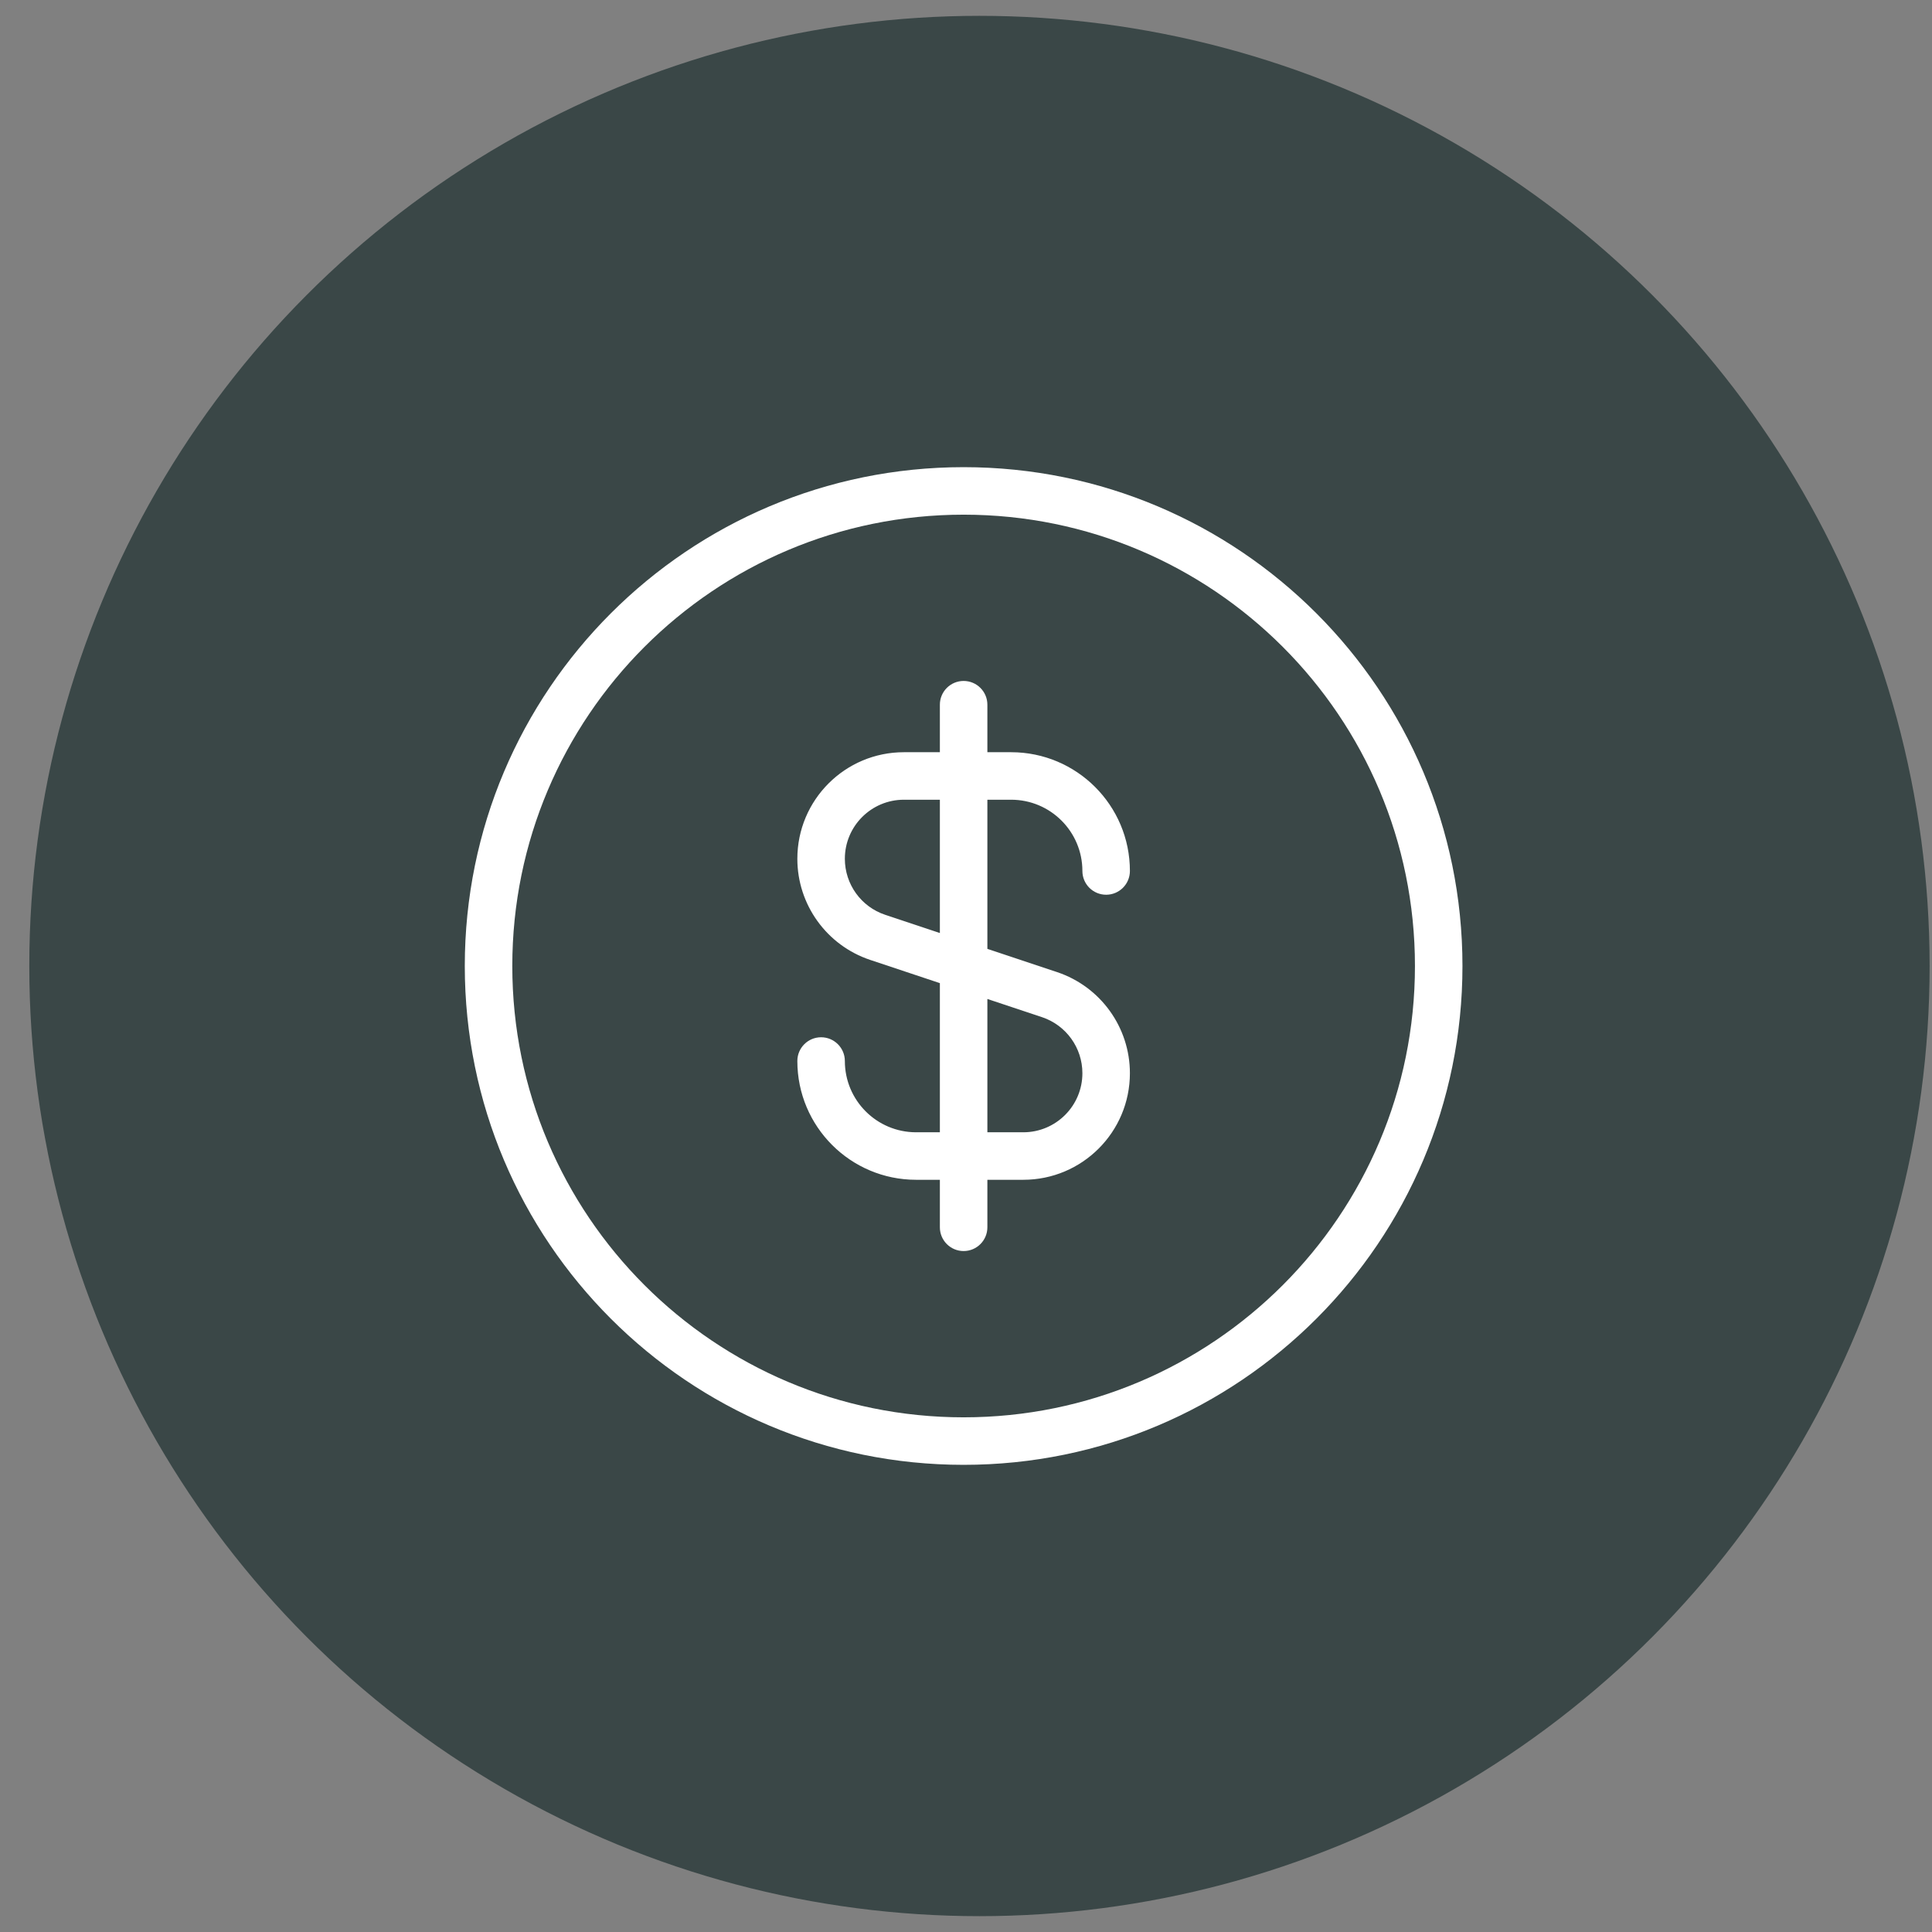 <svg width="61" height="61" viewBox="0 0 61 61" fill="none" xmlns="http://www.w3.org/2000/svg">
<rect x="0" y="0" width="61" height="61" fill="#808080" stroke="none"/>
<circle cx="30.925" cy="30.5" r="30" fill="#3A4747"/>
<path fill-rule="evenodd" clip-rule="evenodd" d="M30.425 16.25C22.555 16.25 16.175 22.63 16.175 30.5C16.175 38.37 22.555 44.75 30.425 44.75C38.295 44.75 44.675 38.37 44.675 30.5C44.675 22.63 38.295 16.25 30.425 16.25ZM30.425 14.75C39.123 14.75 46.175 21.802 46.175 30.5C46.175 39.199 39.123 46.25 30.425 46.25C21.726 46.25 14.675 39.199 14.675 30.5C14.675 21.802 21.726 14.75 30.425 14.75ZM25.175 27.115C25.175 25.257 26.681 23.75 28.54 23.75H29.675V22.25C29.675 21.836 30.01 21.5 30.425 21.5C30.839 21.5 31.175 21.836 31.175 22.25V23.75H31.925C33.996 23.75 35.675 25.429 35.675 27.5C35.675 27.914 35.339 28.25 34.925 28.25C34.51 28.25 34.175 27.914 34.175 27.5C34.175 26.257 33.167 25.25 31.925 25.25H31.175V29.959L33.374 30.692C34.748 31.151 35.675 32.436 35.675 33.885C35.675 35.743 34.168 37.25 32.309 37.25H31.175V38.75C31.175 39.164 30.839 39.5 30.425 39.5C30.01 39.5 29.675 39.164 29.675 38.75V37.25H28.925C26.854 37.25 25.175 35.571 25.175 33.5C25.175 33.086 25.51 32.75 25.925 32.75C26.339 32.75 26.675 33.086 26.675 33.5C26.675 34.743 27.682 35.75 28.925 35.75H29.675V31.041L27.476 30.308C26.102 29.849 25.175 28.564 25.175 27.115ZM29.675 29.459V25.25H28.54C27.51 25.25 26.675 26.085 26.675 27.115C26.675 27.918 27.188 28.631 27.95 28.884L29.675 29.459ZM31.175 31.541V35.75H32.309C33.34 35.75 34.175 34.915 34.175 33.885C34.175 33.082 33.661 32.369 32.899 32.115L31.175 31.541Z" fill="white"/>
</svg>
